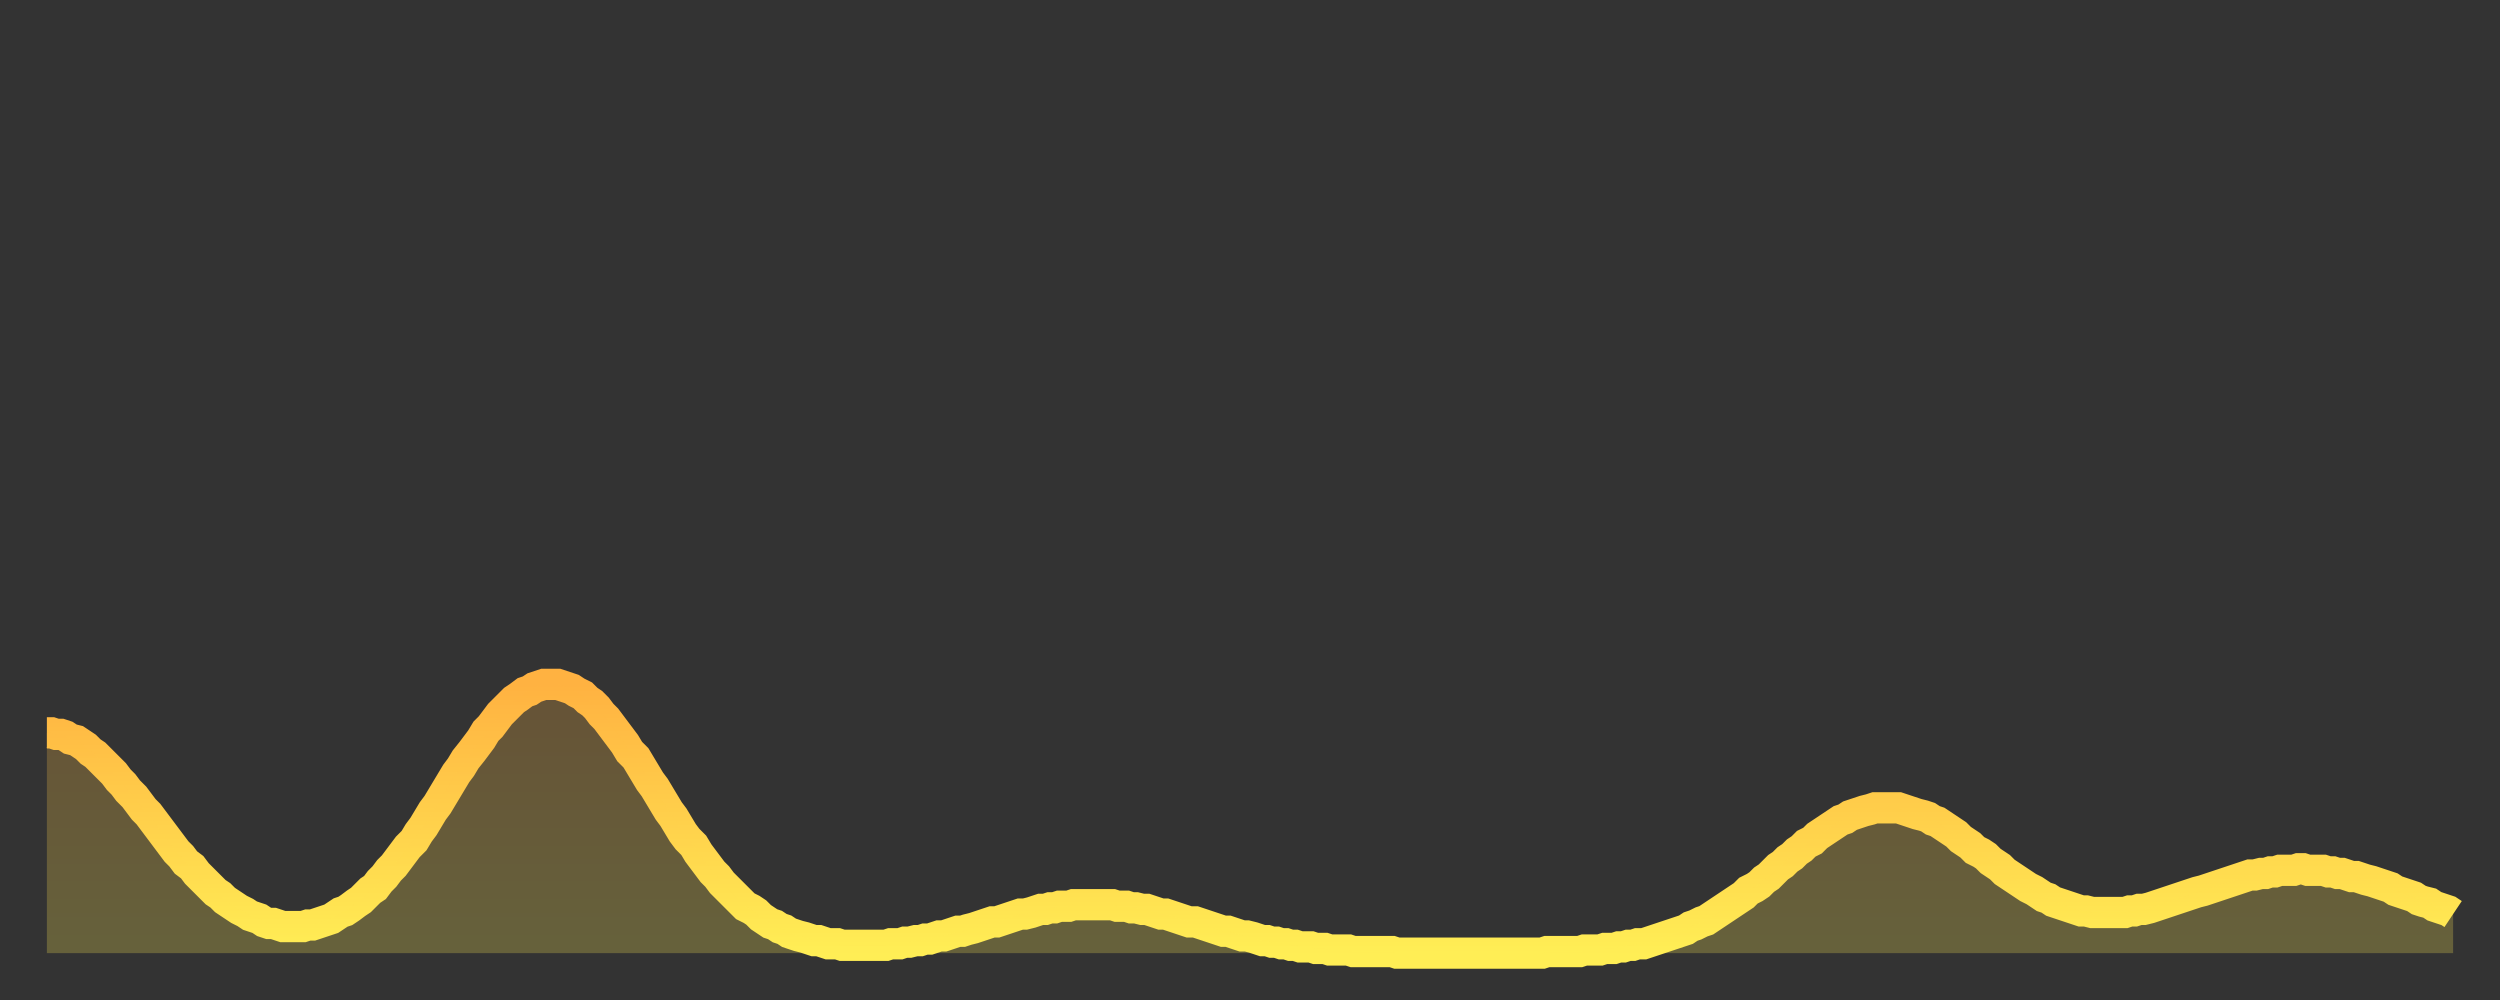 <?xml version="1.0" encoding="utf-8" ?>
<svg baseProfile="full" height="64" version="1.1" width="160" xmlns="http://www.w3.org/2000/svg" xmlns:ev="http://www.w3.org/2001/xml-events" xmlns:xlink="http://www.w3.org/1999/xlink"><rect width="100%" height="100%" fill="#333333" stroke="none"/><defs><linearGradient id="id583416" x1="0" x2="0" y1="0" y2="1"><stop offset="0%" stop-color="#ffb241" /><stop offset="50%" stop-color="#ffd04b" /><stop offset="100%" stop-color="#ffee55" /></linearGradient></defs><g transform="translate(3,3)"><g><path d="M 0.0 43.9 L 0.3 43.9 0.6 44.0 0.9 44.0 1.2 44.1 1.5 44.3 1.9 44.4 2.2 44.6 2.5 44.8 2.8 45.1 3.1 45.3 3.4 45.6 3.7 45.9 4.0 46.2 4.3 46.5 4.6 46.9 4.9 47.2 5.2 47.6 5.6 48.0 5.9 48.4 6.2 48.8 6.5 49.1 6.8 49.5 7.1 49.9 7.4 50.3 7.7 50.7 8.0 51.1 8.3 51.5 8.6 51.8 8.9 52.2 9.3 52.5 9.6 52.9 9.9 53.2 10.2 53.5 10.5 53.8 10.8 54.1 11.1 54.3 11.4 54.6 11.7 54.8 12.0 55.0 12.3 55.2 12.7 55.4 13.0 55.6 13.3 55.7 13.6 55.8 13.9 56.0 14.2 56.1 14.5 56.1 14.8 56.2 15.1 56.3 15.4 56.3 15.7 56.3 16.0 56.3 16.4 56.3 16.7 56.2 17.0 56.2 17.3 56.1 17.6 56.0 17.9 55.9 18.2 55.8 18.5 55.6 18.8 55.4 19.1 55.3 19.4 55.1 19.8 54.8 20.1 54.6 20.4 54.3 20.7 54.0 21.0 53.8 21.3 53.4 21.6 53.1 21.9 52.7 22.2 52.4 22.5 52.0 22.8 51.6 23.1 51.2 23.5 50.8 23.8 50.3 24.1 49.9 24.4 49.4 24.7 48.9 25.0 48.5 25.3 48.0 25.6 47.5 25.9 47.0 26.2 46.5 26.5 46.1 26.8 45.6 27.2 45.1 27.5 44.7 27.8 44.3 28.1 43.8 28.4 43.5 28.7 43.1 29.0 42.7 29.3 42.4 29.6 42.1 29.9 41.8 30.2 41.6 30.6 41.3 30.9 41.2 31.2 41.0 31.5 40.9 31.8 40.8 32.1 40.8 32.4 40.8 32.7 40.8 33.0 40.9 33.3 41.0 33.6 41.1 33.9 41.3 34.3 41.5 34.6 41.8 34.9 42.0 35.2 42.3 35.5 42.7 35.8 43.0 36.1 43.4 36.4 43.8 36.7 44.2 37.0 44.6 37.3 45.1 37.7 45.5 38.0 46.0 38.3 46.5 38.6 47.0 38.9 47.4 39.2 47.9 39.5 48.4 39.8 48.9 40.1 49.3 40.4 49.8 40.7 50.3 41.0 50.7 41.4 51.1 41.7 51.6 42.0 52.0 42.3 52.4 42.6 52.8 42.9 53.1 43.2 53.5 43.5 53.8 43.8 54.1 44.1 54.4 44.4 54.7 44.7 55.0 45.1 55.2 45.4 55.4 45.7 55.7 46.0 55.9 46.3 56.1 46.6 56.2 46.9 56.4 47.2 56.5 47.5 56.7 47.8 56.8 48.1 56.9 48.5 57.0 48.8 57.1 49.1 57.2 49.4 57.2 49.7 57.3 50.0 57.4 50.3 57.4 50.6 57.4 50.9 57.5 51.2 57.5 51.5 57.5 51.8 57.5 52.2 57.5 52.5 57.5 52.8 57.5 53.1 57.5 53.4 57.5 53.7 57.5 54.0 57.4 54.3 57.4 54.6 57.4 54.9 57.3 55.2 57.3 55.6 57.2 55.9 57.2 56.2 57.1 56.5 57.1 56.8 57.0 57.1 56.9 57.4 56.9 57.7 56.8 58.0 56.7 58.3 56.6 58.6 56.6 58.9 56.5 59.3 56.4 59.6 56.3 59.9 56.2 60.2 56.1 60.5 56.0 60.8 56.0 61.1 55.9 61.4 55.8 61.7 55.7 62.0 55.6 62.3 55.5 62.6 55.5 63.0 55.4 63.3 55.3 63.6 55.2 63.9 55.2 64.2 55.1 64.5 55.1 64.8 55.0 65.1 55.0 65.4 55.0 65.7 54.9 66.0 54.9 66.4 54.9 66.7 54.9 67.0 54.9 67.3 54.9 67.6 54.9 67.9 54.9 68.2 54.9 68.5 55.0 68.8 55.0 69.1 55.0 69.4 55.1 69.7 55.1 70.1 55.2 70.4 55.2 70.7 55.3 71.0 55.4 71.3 55.5 71.6 55.5 71.9 55.6 72.2 55.7 72.5 55.8 72.8 55.9 73.1 56.0 73.5 56.0 73.8 56.1 74.1 56.2 74.4 56.3 74.7 56.4 75.0 56.5 75.3 56.6 75.6 56.6 75.9 56.7 76.2 56.8 76.5 56.9 76.8 56.9 77.2 57.0 77.5 57.1 77.8 57.2 78.1 57.2 78.4 57.3 78.7 57.3 79.0 57.4 79.3 57.4 79.6 57.5 79.9 57.5 80.2 57.6 80.5 57.6 80.9 57.6 81.2 57.7 81.5 57.7 81.8 57.7 82.1 57.8 82.4 57.8 82.7 57.8 83.0 57.8 83.3 57.8 83.6 57.9 83.9 57.9 84.3 57.9 84.6 57.9 84.9 57.9 85.2 57.9 85.5 57.9 85.8 57.9 86.1 57.9 86.4 58.0 86.7 58.0 87.0 58.0 87.3 58.0 87.6 58.0 88.0 58.0 88.3 58.0 88.6 58.0 88.9 58.0 89.2 58.0 89.5 58.0 89.8 58.0 90.1 58.0 90.4 58.0 90.7 58.0 91.0 58.0 91.4 58.0 91.7 58.0 92.0 58.0 92.3 58.0 92.6 58.0 92.9 58.0 93.2 58.0 93.5 58.0 93.8 58.0 94.1 58.0 94.4 58.0 94.7 58.0 95.1 58.0 95.4 58.0 95.7 58.0 96.0 57.9 96.3 57.9 96.6 57.9 96.9 57.9 97.2 57.9 97.5 57.9 97.8 57.9 98.1 57.9 98.4 57.8 98.8 57.8 99.1 57.8 99.4 57.8 99.7 57.7 100.0 57.7 100.3 57.7 100.6 57.6 100.9 57.6 101.2 57.5 101.5 57.5 101.8 57.4 102.2 57.4 102.5 57.3 102.8 57.2 103.1 57.1 103.4 57.0 103.7 56.9 104.0 56.8 104.3 56.7 104.6 56.6 104.9 56.5 105.2 56.3 105.5 56.2 105.9 56.0 106.2 55.9 106.5 55.7 106.8 55.5 107.1 55.3 107.4 55.1 107.7 54.9 108.0 54.7 108.3 54.5 108.6 54.3 108.9 54.0 109.3 53.8 109.6 53.6 109.9 53.3 110.2 53.1 110.5 52.8 110.8 52.5 111.1 52.3 111.4 52.0 111.7 51.8 112.0 51.5 112.3 51.3 112.6 51.0 113.0 50.8 113.3 50.5 113.6 50.3 113.9 50.1 114.2 49.9 114.5 49.7 114.8 49.5 115.1 49.4 115.4 49.2 115.7 49.1 116.0 49.0 116.3 48.9 116.7 48.8 117.0 48.7 117.3 48.7 117.6 48.7 117.9 48.7 118.2 48.7 118.5 48.7 118.8 48.8 119.1 48.9 119.4 49.0 119.7 49.1 120.1 49.2 120.4 49.3 120.7 49.5 121.0 49.6 121.3 49.8 121.6 50.0 121.9 50.2 122.2 50.4 122.5 50.7 122.8 50.9 123.1 51.1 123.4 51.4 123.8 51.6 124.1 51.8 124.4 52.1 124.7 52.3 125.0 52.5 125.3 52.8 125.6 53.0 125.9 53.2 126.2 53.4 126.5 53.6 126.8 53.8 127.2 54.0 127.5 54.2 127.8 54.4 128.1 54.5 128.4 54.7 128.7 54.8 129.0 54.9 129.3 55.0 129.6 55.1 129.9 55.2 130.2 55.3 130.5 55.3 130.9 55.4 131.2 55.4 131.5 55.4 131.8 55.4 132.1 55.4 132.4 55.4 132.7 55.4 133.0 55.4 133.3 55.3 133.6 55.3 133.9 55.2 134.2 55.2 134.6 55.1 134.9 55.0 135.2 54.9 135.5 54.8 135.8 54.7 136.1 54.6 136.4 54.5 136.7 54.4 137.0 54.3 137.3 54.2 137.6 54.1 138.0 54.0 138.3 53.9 138.6 53.8 138.9 53.7 139.2 53.6 139.5 53.5 139.8 53.4 140.1 53.3 140.4 53.2 140.7 53.1 141.0 53.0 141.3 53.0 141.7 52.9 142.0 52.9 142.3 52.8 142.6 52.8 142.9 52.7 143.2 52.7 143.5 52.7 143.8 52.7 144.1 52.6 144.4 52.6 144.7 52.7 145.1 52.7 145.4 52.7 145.7 52.7 146.0 52.8 146.3 52.8 146.6 52.9 146.9 52.9 147.2 53.0 147.5 53.1 147.8 53.1 148.1 53.2 148.4 53.3 148.8 53.4 149.1 53.5 149.4 53.6 149.7 53.7 150.0 53.8 150.3 54.0 150.6 54.1 150.9 54.2 151.2 54.3 151.5 54.4 151.8 54.6 152.1 54.7 152.5 54.8 152.8 55.0 153.1 55.1 153.4 55.2 153.7 55.3 154.0 55.5" fill="none" id="graph-curve" opacity="1" stroke="url(#id583416)" stroke-width="2" /><path d="M 0 58 L 0.0 43.9 0.3 43.9 0.6 44.0 0.9 44.0 1.2 44.1 1.5 44.3 1.9 44.4 2.2 44.6 2.5 44.8 2.8 45.1 3.1 45.3 3.4 45.6 3.7 45.9 4.0 46.2 4.3 46.5 4.6 46.9 4.9 47.2 5.2 47.6 5.6 48.0 5.9 48.4 6.2 48.8 6.5 49.1 6.8 49.5 7.1 49.9 7.4 50.3 7.7 50.7 8.0 51.1 8.3 51.5 8.6 51.8 8.9 52.2 9.3 52.5 9.6 52.9 9.9 53.2 10.2 53.5 10.5 53.8 10.8 54.1 11.1 54.3 11.4 54.6 11.7 54.8 12.0 55.0 12.3 55.2 12.7 55.4 13.0 55.6 13.3 55.7 13.6 55.8 13.9 56.0 14.2 56.1 14.5 56.1 14.8 56.2 15.1 56.3 15.4 56.3 15.7 56.3 16.0 56.3 16.4 56.3 16.7 56.2 17.0 56.2 17.3 56.1 17.6 56.0 17.9 55.9 18.2 55.8 18.5 55.6 18.8 55.4 19.1 55.3 19.4 55.1 19.8 54.8 20.1 54.6 20.4 54.3 20.7 54.0 21.0 53.8 21.3 53.4 21.6 53.1 21.9 52.7 22.2 52.4 22.5 52.0 22.8 51.6 23.1 51.2 23.5 50.8 23.8 50.3 24.1 49.9 24.4 49.4 24.7 48.9 25.0 48.5 25.3 48.0 25.6 47.5 25.9 47.0 26.2 46.5 26.5 46.1 26.8 45.6 27.2 45.1 27.5 44.7 27.8 44.3 28.1 43.8 28.4 43.5 28.7 43.1 29.0 42.7 29.3 42.4 29.6 42.1 29.9 41.8 30.2 41.6 30.6 41.3 30.9 41.2 31.2 41.0 31.5 40.9 31.8 40.8 32.1 40.8 32.4 40.8 32.7 40.8 33.0 40.9 33.3 41.0 33.6 41.1 33.9 41.3 34.3 41.5 34.6 41.8 34.9 42.0 35.2 42.3 35.5 42.7 35.8 43.0 36.1 43.4 36.4 43.8 36.7 44.2 37.0 44.6 37.3 45.1 37.7 45.5 38.0 46.0 38.3 46.5 38.6 47.0 38.9 47.4 39.2 47.9 39.5 48.4 39.8 48.9 40.1 49.3 40.4 49.8 40.7 50.3 41.0 50.7 41.4 51.1 41.7 51.6 42.0 52.0 42.3 52.4 42.6 52.8 42.9 53.1 43.2 53.5 43.5 53.8 43.8 54.1 44.1 54.4 44.4 54.7 44.7 55.0 45.1 55.2 45.4 55.4 45.7 55.7 46.0 55.9 46.3 56.1 46.6 56.2 46.9 56.4 47.2 56.5 47.5 56.7 47.8 56.8 48.1 56.9 48.5 57.0 48.8 57.1 49.1 57.2 49.4 57.2 49.7 57.3 50.0 57.4 50.3 57.4 50.6 57.4 50.9 57.5 51.2 57.5 51.5 57.5 51.8 57.5 52.2 57.5 52.5 57.5 52.8 57.5 53.1 57.5 53.4 57.5 53.7 57.5 54.0 57.4 54.3 57.4 54.6 57.4 54.9 57.3 55.2 57.3 55.6 57.2 55.9 57.2 56.2 57.1 56.5 57.1 56.8 57.0 57.1 56.9 57.4 56.9 57.7 56.8 58.0 56.7 58.3 56.6 58.6 56.6 58.9 56.5 59.3 56.4 59.6 56.3 59.9 56.2 60.2 56.1 60.5 56.0 60.8 56.0 61.1 55.9 61.4 55.8 61.7 55.7 62.0 55.6 62.3 55.5 62.6 55.5 63.0 55.4 63.3 55.3 63.6 55.2 63.9 55.2 64.2 55.1 64.5 55.1 64.8 55.0 65.1 55.0 65.4 55.0 65.7 54.9 66.0 54.9 66.4 54.9 66.7 54.9 67.0 54.9 67.3 54.9 67.6 54.9 67.9 54.9 68.2 54.9 68.5 55.0 68.8 55.0 69.1 55.0 69.4 55.1 69.7 55.1 70.1 55.2 70.4 55.2 70.7 55.3 71.0 55.4 71.3 55.5 71.6 55.5 71.9 55.6 72.2 55.7 72.5 55.8 72.8 55.9 73.1 56.0 73.5 56.0 73.8 56.1 74.1 56.2 74.4 56.3 74.7 56.4 75.0 56.5 75.3 56.6 75.6 56.6 75.9 56.7 76.2 56.8 76.5 56.9 76.8 56.9 77.2 57.0 77.5 57.1 77.8 57.2 78.1 57.2 78.4 57.3 78.7 57.3 79.0 57.4 79.3 57.4 79.6 57.5 79.9 57.5 80.2 57.6 80.5 57.6 80.9 57.6 81.2 57.7 81.5 57.7 81.8 57.7 82.1 57.8 82.4 57.8 82.7 57.8 83.0 57.8 83.3 57.8 83.6 57.9 83.9 57.9 84.3 57.9 84.6 57.9 84.9 57.9 85.2 57.9 85.5 57.9 85.8 57.9 86.1 57.9 86.4 58.0 86.7 58.0 87.0 58.0 87.3 58.0 87.6 58.0 88.0 58.0 88.3 58.0 88.6 58.0 88.9 58.0 89.2 58.0 89.5 58.0 89.8 58.0 90.1 58.0 90.4 58.0 90.7 58.0 91.0 58.0 91.4 58.0 91.7 58.0 92.0 58.0 92.3 58.0 92.6 58.0 92.9 58.0 93.2 58.0 93.5 58.0 93.8 58.0 94.1 58.0 94.4 58.0 94.7 58.0 95.1 58.0 95.4 58.0 95.7 58.0 96.0 57.9 96.3 57.9 96.6 57.9 96.9 57.9 97.2 57.9 97.5 57.9 97.8 57.9 98.1 57.9 98.4 57.8 98.8 57.8 99.1 57.8 99.4 57.8 99.7 57.7 100.0 57.7 100.3 57.7 100.6 57.6 100.9 57.6 101.2 57.5 101.5 57.5 101.8 57.4 102.2 57.4 102.5 57.3 102.8 57.2 103.1 57.1 103.4 57.0 103.7 56.9 104.0 56.8 104.3 56.7 104.6 56.6 104.9 56.5 105.2 56.3 105.5 56.2 105.9 56.0 106.2 55.9 106.5 55.7 106.8 55.5 107.1 55.3 107.4 55.1 107.7 54.9 108.0 54.7 108.3 54.5 108.6 54.3 108.9 54.0 109.3 53.8 109.6 53.6 109.9 53.3 110.2 53.1 110.5 52.8 110.8 52.5 111.1 52.3 111.4 52.0 111.7 51.8 112.0 51.5 112.3 51.3 112.6 51.0 113.0 50.8 113.3 50.5 113.6 50.3 113.9 50.1 114.2 49.9 114.5 49.7 114.8 49.5 115.1 49.4 115.4 49.2 115.7 49.1 116.0 49.0 116.3 48.9 116.7 48.8 117.0 48.7 117.3 48.7 117.6 48.7 117.9 48.7 118.2 48.7 118.5 48.7 118.8 48.8 119.1 48.9 119.4 49.0 119.7 49.1 120.1 49.2 120.4 49.3 120.7 49.5 121.0 49.6 121.3 49.8 121.6 50.0 121.9 50.2 122.2 50.4 122.5 50.7 122.8 50.9 123.1 51.1 123.4 51.4 123.8 51.6 124.1 51.8 124.4 52.1 124.7 52.3 125.0 52.5 125.3 52.8 125.6 53.0 125.9 53.2 126.2 53.4 126.5 53.6 126.8 53.8 127.2 54.0 127.5 54.2 127.8 54.4 128.1 54.5 128.4 54.7 128.7 54.8 129.0 54.9 129.3 55.0 129.6 55.1 129.9 55.2 130.2 55.3 130.5 55.3 130.9 55.4 131.2 55.4 131.5 55.4 131.8 55.4 132.1 55.4 132.4 55.4 132.7 55.4 133.0 55.4 133.3 55.3 133.6 55.3 133.9 55.2 134.2 55.2 134.6 55.1 134.9 55.0 135.2 54.9 135.5 54.8 135.8 54.7 136.1 54.6 136.4 54.5 136.7 54.4 137.0 54.3 137.3 54.2 137.6 54.1 138.0 54.0 138.3 53.9 138.6 53.8 138.9 53.7 139.2 53.6 139.5 53.5 139.8 53.4 140.1 53.3 140.4 53.2 140.7 53.1 141.0 53.0 141.3 53.0 141.7 52.9 142.0 52.9 142.3 52.8 142.6 52.8 142.9 52.7 143.2 52.7 143.5 52.7 143.8 52.7 144.1 52.6 144.4 52.6 144.7 52.7 145.1 52.7 145.4 52.7 145.7 52.7 146.0 52.8 146.3 52.8 146.6 52.9 146.9 52.9 147.2 53.0 147.5 53.1 147.8 53.1 148.1 53.2 148.4 53.3 148.8 53.4 149.1 53.5 149.4 53.6 149.7 53.7 150.0 53.8 150.3 54.0 150.6 54.1 150.9 54.2 151.2 54.3 151.5 54.4 151.8 54.6 152.1 54.7 152.5 54.8 152.8 55.0 153.1 55.1 153.4 55.2 153.7 55.3 154.0 55.5 154 58" fill="url(#id583416)" fill-opacity=".25" id="graph-shadow" /></g></g></svg>